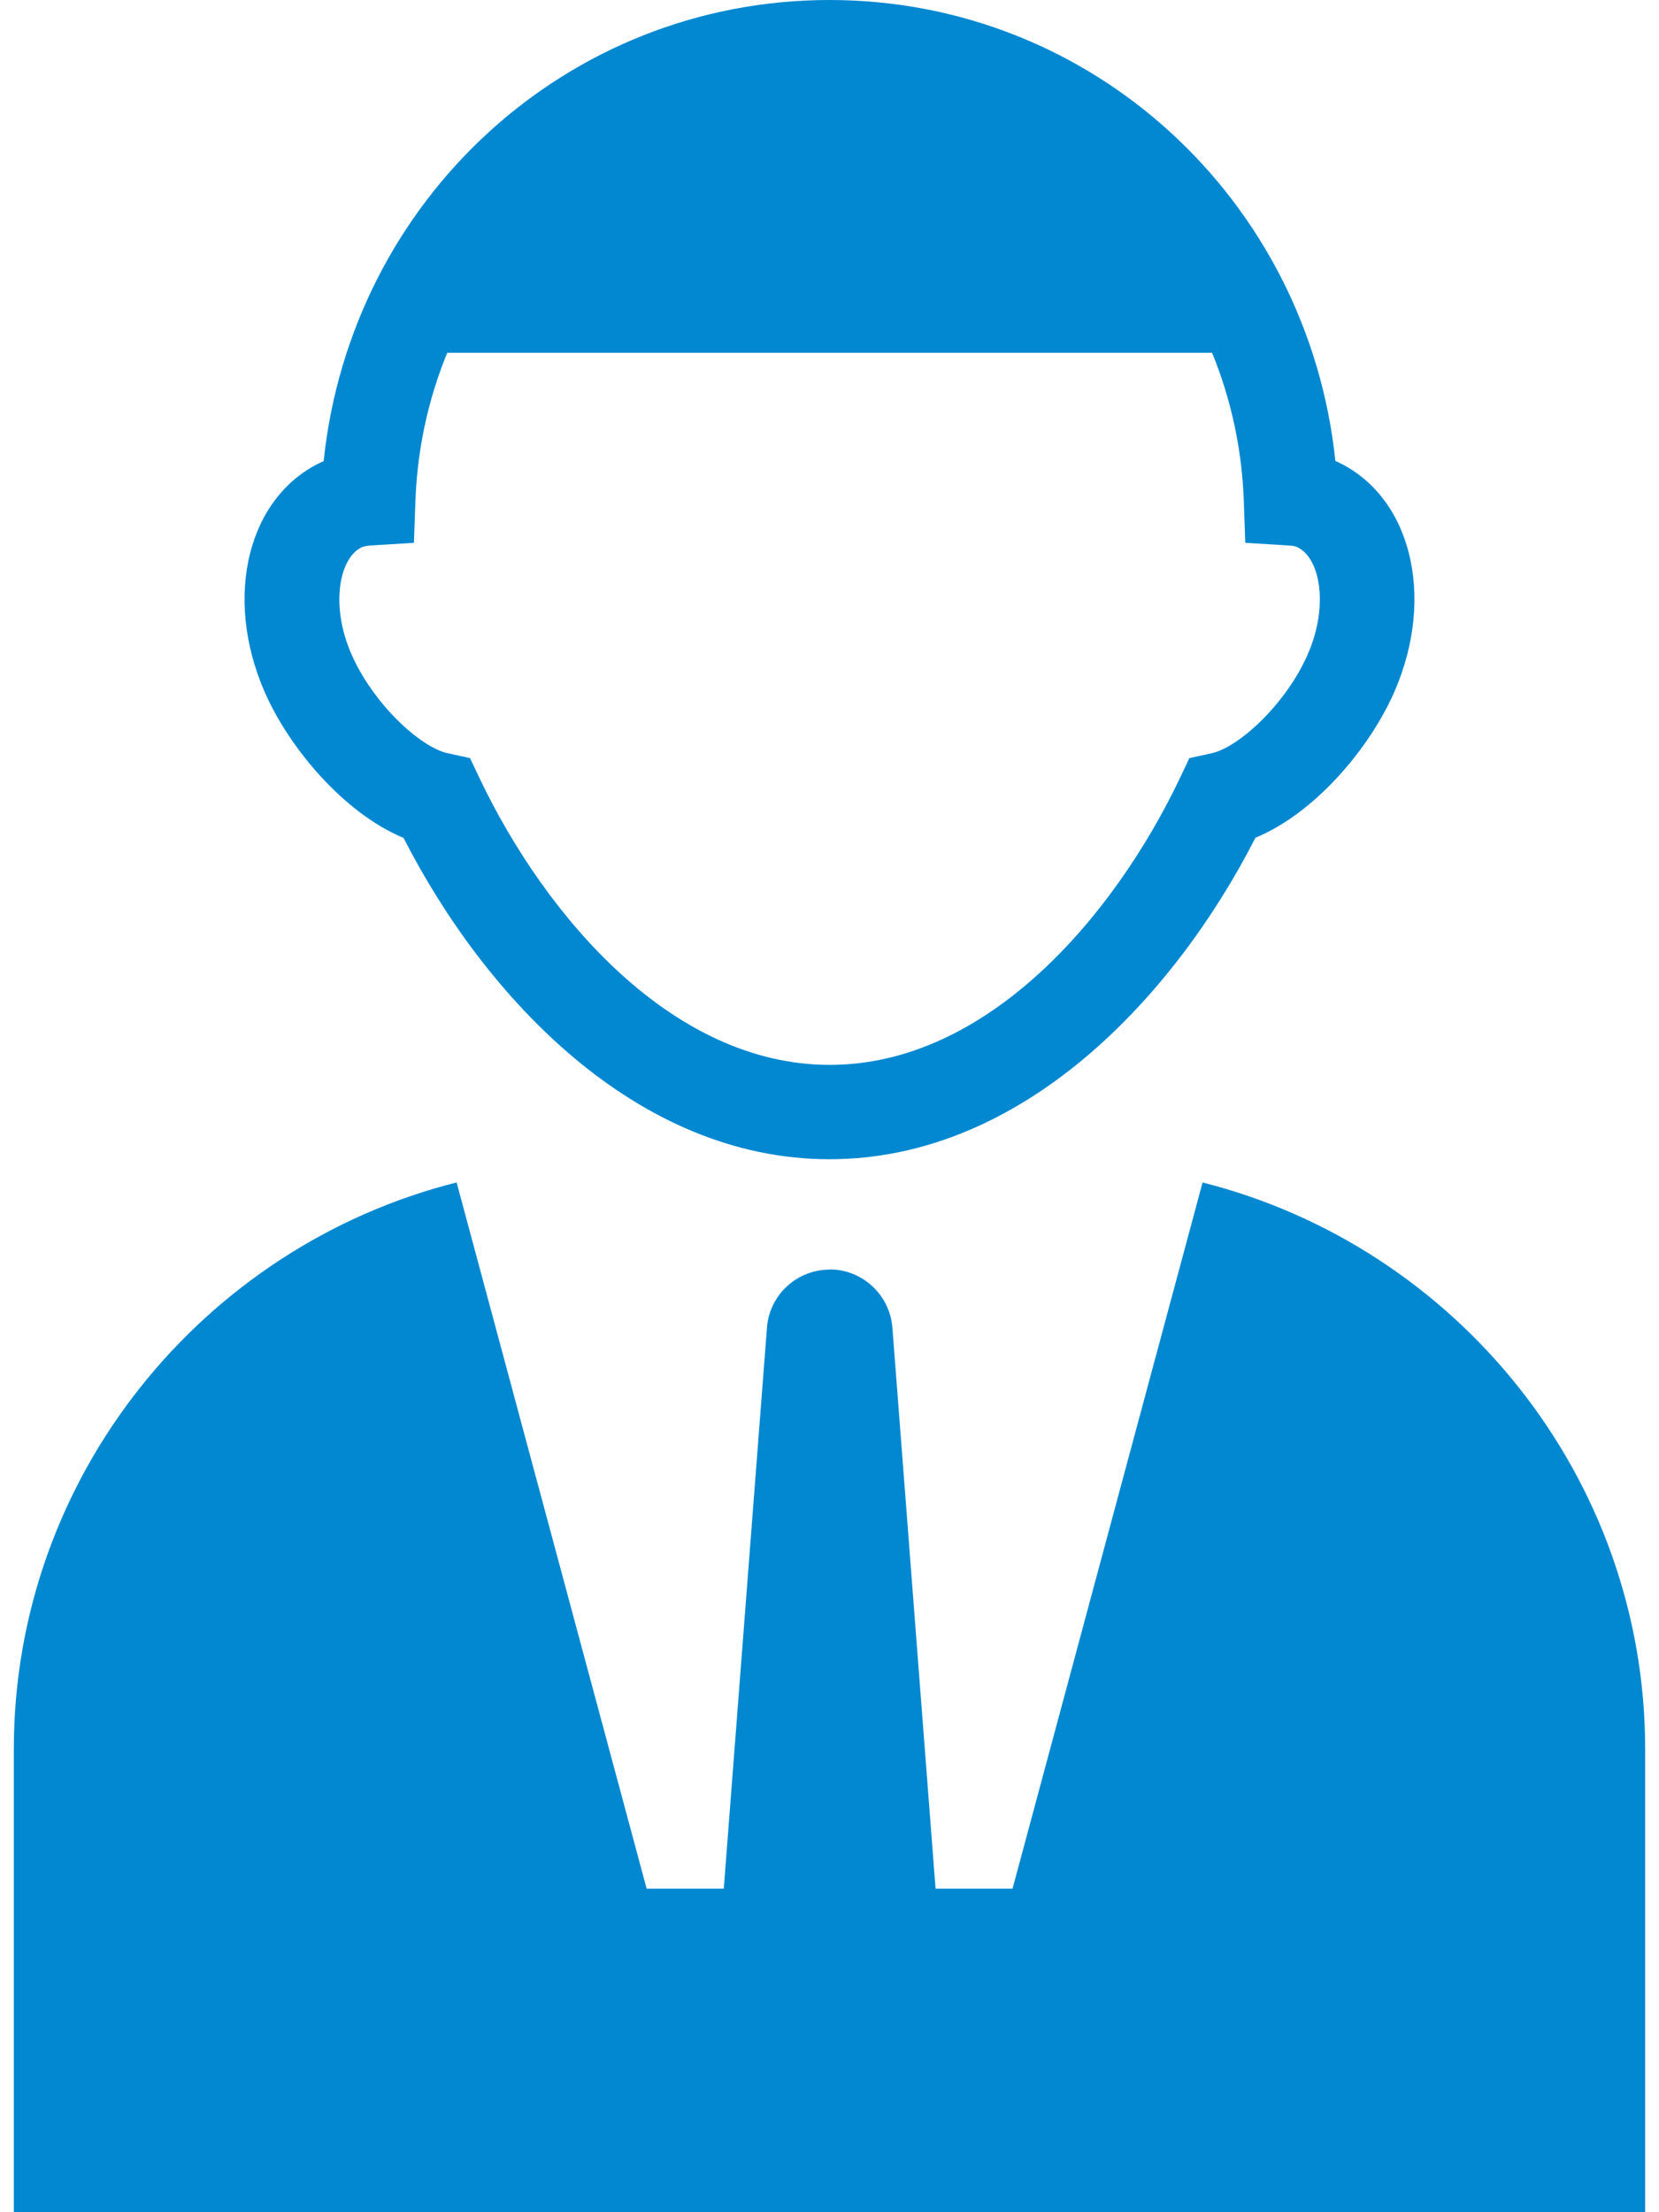 <svg width="60" height="80" viewBox="0 0 60 80" fill="none" xmlns="http://www.w3.org/2000/svg">
<g clip-path="url(#clip0_4621_2349)">
<path d="M30 41.921C22.998 41.921 17.525 36.039 14.595 30.301C12.436 29.407 10.454 27.04 9.573 25.027C8.05 21.54 8.986 17.883 11.705 16.675C12.695 7.226 20.497 0 30 0C39.504 0 47.305 7.226 48.296 16.669C51.008 17.876 51.951 21.534 50.428 25.02C49.546 27.04 47.572 29.4 45.406 30.294C42.475 36.032 37.003 41.921 30 41.921ZM30 3.412C21.918 3.412 15.339 9.859 15.025 18.088L14.97 19.63L13.426 19.725C13.242 19.739 13.146 19.766 13.105 19.78C12.278 20.142 11.93 21.875 12.709 23.655C13.488 25.436 15.182 27.012 16.186 27.238L16.999 27.415L17.355 28.166C19.746 33.167 24.323 38.509 30.007 38.509C35.691 38.509 40.269 33.167 42.66 28.166L43.015 27.415L43.828 27.238C44.825 27.012 46.527 25.436 47.299 23.655C48.077 21.875 47.729 20.142 46.902 19.78C46.855 19.759 46.766 19.732 46.581 19.725L45.037 19.63L44.983 18.088C44.675 9.859 38.096 3.412 30.007 3.412H30Z" fill="#0288D1"/>
<path d="M43.493 42.76L36.62 68.299H23.387L16.514 42.76C7.339 45.073 0.5 53.404 0.5 63.256V80H59.5V63.256C59.5 53.404 52.661 45.073 43.486 42.76H43.493Z" fill="#0288D1"/>
<path d="M29.999 45.905C31.188 45.905 32.179 46.82 32.274 48.007L34.399 75.62C33.9 76.002 33.388 76.213 32.862 76.213H27.151C26.624 76.213 26.105 76.002 25.613 75.62L27.738 48.014C27.827 46.826 28.817 45.912 30.013 45.912L29.999 45.905Z" fill="#0288D1"/>
<path d="M45.378 12.077C42.843 5.984 36.92 1.706 30 1.706C23.079 1.706 17.156 5.984 14.621 12.077H45.371H45.378Z" fill="#0288D1"/>
<path d="M46.403 12.759H13.604L13.993 11.818C16.719 5.261 23.004 1.023 30 1.023C36.996 1.023 43.281 5.261 46.007 11.818L46.397 12.759H46.403ZM15.68 11.394H44.313C41.607 5.888 36.101 2.388 29.993 2.388C23.886 2.388 18.379 5.888 15.674 11.394H15.68Z" fill="#0288D1"/>
</g>
<defs>
<clipPath id="clip0_4621_2349">
<rect width="59" height="80" fill="white" transform="translate(0.5)"/>
</clipPath>
</defs>
</svg>

